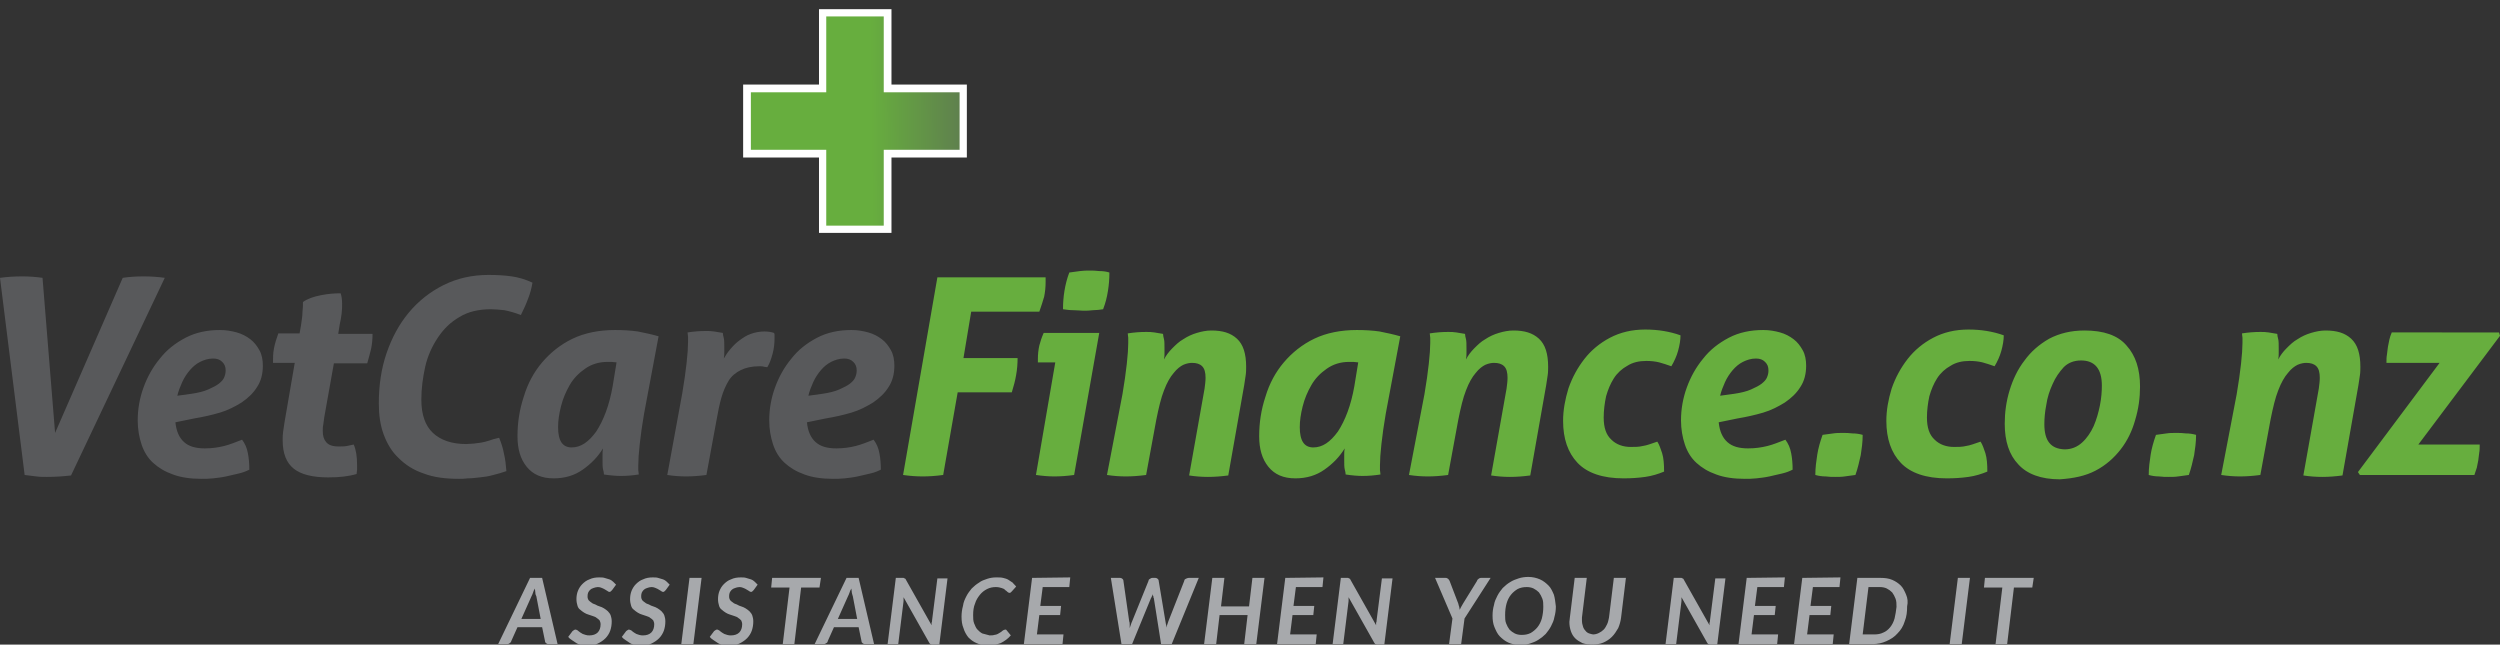 <?xml version="1.0" encoding="UTF-8"?> <svg xmlns="http://www.w3.org/2000/svg" xmlns:xlink="http://www.w3.org/1999/xlink" version="1.1" id="Layer_1" x="0px" y="0px" viewBox="0 0 517.4 133.4" style="enable-background:new 0 0 517.4 133.4;" xml:space="preserve"><rect x="0" y="0" width="517.4" height="133.4" fill="#333333" stroke="none"/> <style type="text/css"> .st0{fill:url(#SVGID_1_);} .st1{fill:#A7A9AC;} .st2{fill:#67AE3E;} .st3{fill:#58595B;} .st4{fill:none;} .st5{fill:#FFFFFF;} </style> <linearGradient id="SVGID_1_" gradientUnits="userSpaceOnUse" x1="150.187" y1="25.513" x2="214.589" y2="24.848"> <stop offset="0.467" style="stop-color:#67AE3E"></stop> <stop offset="1" style="stop-color:#58595B"></stop> </linearGradient> <polygon class="st0" points="199.6,18.3 183.9,18.3 183.9,2.7 170.3,2.7 170.3,18.3 154.3,18.3 154.3,31.7 170.3,31.7 170.3,47.8 183.9,47.8 183.9,31.7 199.6,31.7 "></polygon> <path class="st1" d="M112.2,119.6h-2.5l-6.6,13.7h1.9c0.2,0,0.4-0.1,0.5-0.2s0.3-0.2,0.3-0.4l1.3-2.9h5.1l0.6,2.9 c0,0.2,0.1,0.3,0.2,0.4c0.1,0.1,0.3,0.2,0.5,0.2h1.9L112.2,119.6L112.2,119.6z M110,123.4c0.1-0.2,0.2-0.4,0.3-0.7 c0.1-0.3,0.2-0.6,0.4-0.9c0,0.3,0.1,0.6,0.1,0.9s0.1,0.5,0.2,0.7l0.9,4.7h-4L110,123.4L110,123.4z M127.5,121 c-0.2-0.2-0.4-0.4-0.6-0.6s-0.5-0.4-0.8-0.5s-0.6-0.2-1-0.3c-0.3-0.1-0.7-0.1-1.1-0.1c-0.7,0-1.4,0.1-2,0.4c-0.6,0.2-1.1,0.6-1.5,1 s-0.7,0.9-0.9,1.4c-0.2,0.5-0.3,1.1-0.3,1.7c0,0.5,0.1,1,0.2,1.3c0.1,0.4,0.3,0.7,0.6,0.9c0.2,0.2,0.5,0.4,0.8,0.6s0.6,0.3,0.9,0.4 s0.6,0.2,0.9,0.3c0.3,0.1,0.6,0.2,0.8,0.4c0.2,0.1,0.4,0.3,0.6,0.5c0.1,0.2,0.2,0.5,0.2,0.8c0,0.7-0.2,1.3-0.6,1.7s-1,0.6-1.7,0.6 c-0.3,0-0.5,0-0.8-0.1c-0.2-0.1-0.4-0.1-0.6-0.2c-0.2-0.1-0.3-0.2-0.5-0.3c-0.1-0.1-0.3-0.2-0.4-0.3s-0.2-0.2-0.3-0.2 c-0.1-0.1-0.2-0.1-0.3-0.1c-0.1,0-0.2,0-0.3,0.1c-0.1,0.1-0.2,0.1-0.3,0.2l-0.9,1.2c0.2,0.3,0.5,0.5,0.8,0.7s0.6,0.4,0.9,0.6 c0.3,0.2,0.7,0.3,1.1,0.4c0.4,0.1,0.8,0.1,1.2,0.1c0.8,0,1.5-0.1,2.1-0.4c0.6-0.3,1.1-0.6,1.6-1.1c0.4-0.4,0.8-1,1-1.6 s0.3-1.2,0.3-1.9c0-0.5-0.1-0.9-0.2-1.2c-0.1-0.3-0.3-0.6-0.6-0.9c-0.2-0.2-0.5-0.4-0.8-0.6s-0.6-0.3-0.9-0.4s-0.6-0.2-0.9-0.4 c-0.3-0.1-0.6-0.2-0.8-0.4c-0.2-0.1-0.4-0.3-0.6-0.5c-0.1-0.2-0.2-0.4-0.2-0.7c0-0.3,0-0.5,0.1-0.8c0.1-0.2,0.2-0.4,0.4-0.6 c0.2-0.2,0.4-0.3,0.7-0.4c0.3-0.1,0.6-0.2,0.9-0.2c0.4,0,0.7,0.1,0.9,0.2c0.2,0.1,0.5,0.2,0.6,0.3c0.2,0.1,0.3,0.2,0.5,0.3 c0.1,0.1,0.3,0.2,0.4,0.2s0.2,0,0.3-0.1c0.1-0.1,0.2-0.2,0.3-0.3L127.5,121L127.5,121z M138.6,121c-0.2-0.2-0.4-0.4-0.6-0.6 c-0.2-0.2-0.5-0.4-0.8-0.5s-0.6-0.2-1-0.3c-0.3-0.1-0.7-0.1-1.1-0.1c-0.7,0-1.4,0.1-2,0.4c-0.6,0.2-1.1,0.6-1.5,1s-0.7,0.9-0.9,1.4 s-0.3,1.1-0.3,1.7c0,0.5,0.1,1,0.2,1.3c0.1,0.4,0.3,0.7,0.6,0.9c0.2,0.2,0.5,0.4,0.8,0.6s0.6,0.3,0.9,0.4c0.3,0.1,0.6,0.2,0.9,0.3 c0.3,0.1,0.6,0.2,0.8,0.4c0.2,0.1,0.4,0.3,0.6,0.5c0.1,0.2,0.2,0.5,0.2,0.8c0,0.7-0.2,1.3-0.6,1.7c-0.4,0.4-1,0.6-1.7,0.6 c-0.3,0-0.5,0-0.8-0.1c-0.2-0.1-0.4-0.1-0.6-0.2c-0.2-0.1-0.3-0.2-0.5-0.3c-0.1-0.1-0.3-0.2-0.4-0.3c-0.1-0.1-0.2-0.2-0.3-0.2 s-0.2-0.1-0.3-0.1s-0.2,0-0.3,0.1s-0.2,0.1-0.3,0.2l-0.9,1.2c0.2,0.3,0.5,0.5,0.8,0.7s0.6,0.4,0.9,0.6c0.3,0.2,0.7,0.3,1.1,0.4 c0.4,0.1,0.8,0.1,1.2,0.1c0.8,0,1.5-0.1,2.1-0.4c0.6-0.3,1.1-0.6,1.6-1.1c0.4-0.4,0.8-1,1-1.6s0.3-1.2,0.3-1.9 c0-0.5-0.1-0.9-0.2-1.2c-0.1-0.3-0.3-0.6-0.6-0.9c-0.2-0.2-0.5-0.4-0.8-0.6s-0.6-0.3-0.9-0.4c-0.3-0.1-0.6-0.2-0.9-0.4 c-0.3-0.1-0.6-0.2-0.8-0.4c-0.2-0.1-0.4-0.3-0.6-0.5c-0.1-0.2-0.2-0.4-0.2-0.7c0-0.3,0-0.5,0.1-0.8c0.1-0.2,0.2-0.4,0.4-0.6 s0.4-0.3,0.7-0.4s0.6-0.2,0.9-0.2c0.4,0,0.7,0.1,0.9,0.2s0.5,0.2,0.6,0.3c0.2,0.1,0.3,0.2,0.5,0.3c0.1,0.1,0.3,0.2,0.4,0.2 c0.1,0,0.2,0,0.3-0.1s0.2-0.2,0.3-0.3L138.6,121L138.6,121z M145.2,119.6h-2.5l-1.7,13.7h2.5L145.2,119.6L145.2,119.6z M156.8,121 c-0.2-0.2-0.4-0.4-0.6-0.6c-0.2-0.2-0.5-0.4-0.8-0.5s-0.6-0.2-1-0.3c-0.3-0.1-0.7-0.1-1.1-0.1c-0.7,0-1.4,0.1-2,0.4 c-0.6,0.2-1.1,0.6-1.5,1s-0.7,0.9-0.9,1.4s-0.3,1.1-0.3,1.7c0,0.5,0.1,1,0.2,1.3c0.1,0.4,0.3,0.7,0.6,0.9c0.2,0.2,0.5,0.4,0.8,0.6 s0.6,0.3,0.9,0.4c0.3,0.1,0.6,0.2,0.9,0.3c0.3,0.1,0.6,0.2,0.8,0.4c0.2,0.1,0.4,0.3,0.6,0.5c0.1,0.2,0.2,0.5,0.2,0.8 c0,0.7-0.2,1.3-0.6,1.7c-0.4,0.4-1,0.6-1.7,0.6c-0.3,0-0.5,0-0.8-0.1c-0.2-0.1-0.4-0.1-0.6-0.2c-0.2-0.1-0.3-0.2-0.5-0.3 c-0.1-0.1-0.3-0.2-0.4-0.3c-0.1-0.1-0.2-0.2-0.3-0.2c-0.1-0.1-0.2-0.1-0.3-0.1s-0.2,0-0.3,0.1s-0.2,0.1-0.3,0.2l-0.9,1.2 c0.2,0.3,0.5,0.5,0.8,0.7s0.6,0.4,0.9,0.6c0.3,0.2,0.7,0.3,1.1,0.4c0.4,0.1,0.8,0.1,1.2,0.1c0.8,0,1.5-0.1,2.1-0.4 c0.6-0.3,1.1-0.6,1.6-1.1c0.4-0.4,0.8-1,1-1.6s0.3-1.2,0.3-1.9c0-0.5-0.1-0.9-0.2-1.2c-0.1-0.3-0.3-0.6-0.6-0.9 c-0.2-0.2-0.5-0.4-0.8-0.6s-0.6-0.3-0.9-0.4c-0.3-0.1-0.6-0.2-0.9-0.4c-0.3-0.1-0.6-0.2-0.8-0.4c-0.2-0.1-0.4-0.3-0.6-0.5 c-0.1-0.2-0.2-0.4-0.2-0.7c0-0.3,0-0.5,0.1-0.8c0.1-0.2,0.2-0.4,0.4-0.6s0.4-0.3,0.7-0.4s0.6-0.2,0.9-0.2c0.4,0,0.7,0.1,0.9,0.2 s0.5,0.2,0.6,0.3c0.2,0.1,0.3,0.2,0.5,0.3c0.1,0.1,0.3,0.2,0.4,0.2c0.1,0,0.2,0,0.3-0.1s0.2-0.2,0.3-0.3L156.8,121L156.8,121z M159.8,119.6l-0.2,2h3.8l-1.4,11.7h2.4l1.4-11.7h3.8l0.3-2L159.8,119.6L159.8,119.6z M177.7,119.6h-2.5l-6.6,13.7h1.9 c0.2,0,0.4-0.1,0.5-0.2c0.2-0.1,0.3-0.2,0.3-0.4l1.3-2.9h5.1l0.6,2.9c0,0.2,0.1,0.3,0.2,0.4c0.1,0.1,0.3,0.2,0.5,0.2h1.9 L177.7,119.6L177.7,119.6z M175.5,123.4c0.1-0.2,0.2-0.4,0.3-0.7c0.1-0.3,0.2-0.6,0.4-0.9c0,0.3,0.1,0.6,0.1,0.9 c0.1,0.3,0.1,0.5,0.2,0.7l0.9,4.7h-4L175.5,123.4L175.5,123.4z M186.7,119.6h-1.3l-1.7,13.7h2.2l1.1-8.9c0-0.1,0-0.3,0-0.4 s0-0.3,0-0.4l5.3,9.4c0.1,0.2,0.2,0.3,0.3,0.3c0.1,0.1,0.3,0.1,0.5,0.1h1.3l1.7-13.7H194l-1.1,8.7c0,0.2,0,0.3-0.1,0.5 c0,0.2,0,0.4,0,0.5l-5.3-9.4l-0.1-0.2l-0.2-0.1l-0.2-0.1C186.9,119.6,186.9,119.6,186.7,119.6L186.7,119.6z M203.3,131.1 c-0.4-0.2-0.7-0.5-1-0.8s-0.5-0.8-0.7-1.3s-0.2-1.1-0.2-1.7c0-0.9,0.1-1.7,0.4-2.4c0.2-0.7,0.6-1.3,1-1.8s0.9-0.9,1.5-1.2 c0.6-0.3,1.2-0.4,1.8-0.4c0.5,0,0.9,0.1,1.2,0.2s0.6,0.2,0.7,0.4c0.2,0.1,0.4,0.3,0.5,0.4s0.3,0.2,0.4,0.2c0.1,0,0.2,0,0.3-0.1 l0.2-0.2l0.9-1c-0.2-0.3-0.5-0.5-0.7-0.8c-0.3-0.2-0.6-0.4-0.9-0.6c-0.3-0.2-0.7-0.3-1.1-0.4c-0.4-0.1-0.9-0.1-1.4-0.1 c-0.7,0-1.3,0.1-1.9,0.3c-0.6,0.2-1.2,0.4-1.7,0.8c-0.5,0.3-1,0.7-1.5,1.2c-0.4,0.5-0.8,1-1.1,1.6s-0.6,1.2-0.7,2 c-0.2,0.7-0.3,1.5-0.3,2.2c0,0.9,0.1,1.7,0.4,2.4c0.2,0.7,0.6,1.4,1,1.9c0.5,0.5,1,0.9,1.7,1.2s1.4,0.5,2.2,0.5c1,0,2-0.2,2.8-0.5 c0.8-0.4,1.5-0.9,2.1-1.6l-0.9-1.1l-0.1-0.1H208l-0.3,0.1c-0.1,0.1-0.2,0.1-0.3,0.2c-0.1,0.1-0.2,0.2-0.4,0.3s-0.3,0.2-0.5,0.3 s-0.5,0.2-0.7,0.2c-0.3,0.1-0.6,0.1-1,0.1C204.1,131.3,203.7,131.2,203.3,131.1L203.3,131.1z M213.6,119.6l-1.7,13.7h8l0.2-2h-5.5 l0.5-4h4.3l0.2-1.9h-4.3l0.5-3.9h5.5l0.2-2L213.6,119.6L213.6,119.6z M232.1,133.3h2.2l3.9-9.5c0.1-0.1,0.1-0.2,0.2-0.4 c0.1-0.1,0.1-0.3,0.2-0.4c0,0.2,0,0.3,0.1,0.4c0,0.1,0,0.3,0.1,0.4l1.5,9.5h2.2l5.6-13.7H246c-0.2,0-0.4,0.1-0.6,0.2 c-0.2,0.1-0.3,0.2-0.3,0.4l-3.3,8.4c-0.1,0.2-0.1,0.4-0.2,0.6c-0.1,0.2-0.1,0.5-0.2,0.7c0-0.2,0-0.5-0.1-0.7c0-0.2-0.1-0.4-0.1-0.6 l-1.4-8.4c0-0.2-0.1-0.3-0.2-0.4c-0.1-0.1-0.3-0.2-0.5-0.2h-0.6c-0.2,0-0.4,0.1-0.5,0.2c-0.2,0.1-0.3,0.2-0.3,0.4l-3.4,8.4 c-0.2,0.4-0.3,0.9-0.5,1.4c0-0.3,0-0.5,0-0.7s0-0.5-0.1-0.7l-1.2-8.4c0-0.2-0.1-0.3-0.2-0.4c-0.1-0.1-0.3-0.2-0.5-0.2h-1.9 L232.1,133.3L232.1,133.3z M261.7,119.6h-2.5l-0.7,5.9h-5.8l0.7-5.9h-2.5l-1.7,13.7h2.5l0.7-6h5.8l-0.7,6h2.5L261.7,119.6 L261.7,119.6z M266,119.6l-1.7,13.7h8l0.2-2H267l0.5-4h4.3l0.2-1.9h-4.3l0.5-3.9h5.5l0.2-2L266,119.6L266,119.6z M278.8,119.6h-1.3 l-1.7,13.7h2.2l1.1-8.9c0-0.1,0-0.3,0-0.4s0-0.3,0-0.4l5.3,9.4c0.1,0.2,0.2,0.3,0.3,0.3c0.1,0.1,0.3,0.1,0.5,0.1h1.3l1.7-13.7H286 l-1.1,8.7c0,0.2,0,0.3-0.1,0.5c0,0.2,0,0.4,0,0.5l-5.3-9.4l-0.1-0.2l-0.2-0.1l-0.2-0.1C279,119.6,278.9,119.6,278.8,119.6 L278.8,119.6z M308.5,119.6h-2c-0.2,0-0.4,0.1-0.5,0.2s-0.3,0.2-0.3,0.4l-2.9,4.7c-0.1,0.2-0.3,0.5-0.4,0.7s-0.2,0.4-0.3,0.6 c0-0.2-0.1-0.4-0.1-0.6c-0.1-0.2-0.1-0.4-0.2-0.7l-1.8-4.7c-0.1-0.2-0.2-0.3-0.3-0.4c-0.1-0.1-0.3-0.2-0.5-0.2H297l3.6,8.4l-0.7,5.3 h2.5l0.7-5.3L308.5,119.6L308.5,119.6z M321.6,123.1c-0.3-0.7-0.6-1.4-1.1-1.9s-1.1-1-1.8-1.3c-0.7-0.3-1.5-0.5-2.4-0.5 c-0.7,0-1.4,0.1-2,0.3c-0.6,0.2-1.2,0.4-1.8,0.8c-0.5,0.3-1,0.7-1.5,1.2c-0.4,0.5-0.8,1-1.1,1.6c-0.3,0.6-0.6,1.2-0.7,1.9 c-0.2,0.7-0.3,1.4-0.3,2.2c0,0.9,0.1,1.7,0.4,2.4s0.6,1.4,1.1,1.9s1.1,1,1.8,1.3c0.7,0.3,1.5,0.5,2.4,0.5c0.7,0,1.4-0.1,2-0.3 s1.2-0.4,1.8-0.8c0.5-0.3,1-0.7,1.5-1.2c0.4-0.5,0.8-1,1.1-1.6c0.3-0.6,0.6-1.2,0.7-1.9c0.2-0.7,0.3-1.4,0.3-2.2 C321.9,124.6,321.8,123.8,321.6,123.1L321.6,123.1z M319.1,128c-0.2,0.7-0.5,1.3-0.9,1.8s-0.9,0.9-1.4,1.2c-0.6,0.3-1.2,0.4-1.9,0.4 c-0.5,0-1-0.1-1.4-0.3s-0.8-0.5-1.1-0.8c-0.3-0.4-0.5-0.8-0.7-1.3s-0.2-1.1-0.2-1.7c0-0.9,0.1-1.7,0.3-2.4c0.2-0.7,0.5-1.3,0.9-1.8 s0.9-0.9,1.4-1.2c0.6-0.3,1.2-0.4,1.9-0.4c0.5,0,1,0.1,1.4,0.3c0.4,0.2,0.8,0.5,1.1,0.8c0.3,0.4,0.5,0.8,0.7,1.3s0.2,1.1,0.2,1.7 C319.4,126.4,319.3,127.2,319.1,128L319.1,128z M328.9,131.1c-0.3-0.1-0.6-0.3-0.8-0.6c-0.2-0.2-0.4-0.5-0.5-0.9 c-0.1-0.3-0.2-0.7-0.2-1.2c0-0.1,0-0.2,0-0.3c0-0.1,0-0.2,0-0.3l1-8.2h-2.5l-1,8.2c0,0.3-0.1,0.6-0.1,0.9c0,0.7,0.1,1.3,0.3,1.9 c0.2,0.6,0.5,1.1,0.9,1.5s0.9,0.7,1.5,1c0.6,0.2,1.2,0.3,2,0.3s1.6-0.1,2.3-0.4c0.7-0.3,1.3-0.7,1.8-1.2s0.9-1.1,1.3-1.8 c0.3-0.7,0.5-1.4,0.6-2.2l1-8.2H334l-1,8.2c-0.1,0.5-0.2,1-0.4,1.4c-0.2,0.4-0.4,0.8-0.7,1.1c-0.3,0.3-0.6,0.5-1,0.7 s-0.8,0.3-1.2,0.3C329.6,131.3,329.2,131.2,328.9,131.1L328.9,131.1z M347.7,119.6h-1.3l-1.7,13.7h2.2l1.1-8.9c0-0.1,0-0.3,0-0.4 s0-0.3,0-0.4l5.3,9.4c0.1,0.2,0.2,0.3,0.3,0.3c0.1,0.1,0.3,0.1,0.5,0.1h1.3l1.7-13.7H355l-1.1,8.7c0,0.2,0,0.3-0.1,0.5 c0,0.2,0,0.4,0,0.5l-5.3-9.4l-0.1-0.2l-0.2-0.1l-0.2-0.1C347.9,119.6,347.8,119.6,347.7,119.6L347.7,119.6z M361.5,119.6l-1.7,13.7 h8l0.2-2h-5.5l0.5-4h4.3l0.2-1.9h-4.3l0.5-3.9h5.5l0.2-2L361.5,119.6L361.5,119.6z M373,119.6l-1.7,13.7h8l0.2-2H374l0.5-4h4.3 l0.2-1.9h-4.3l0.5-3.9h5.5l0.2-2L373,119.6L373,119.6z M394.5,123.1c-0.3-0.7-0.6-1.4-1.1-1.9s-1.1-0.9-1.8-1.2 c-0.7-0.3-1.5-0.4-2.4-0.4h-4.8l-1.7,13.7h4.8c1.1,0,2-0.2,2.9-0.6c0.9-0.4,1.7-0.9,2.3-1.6c0.7-0.7,1.2-1.5,1.5-2.5 c0.4-1,0.5-2,0.5-3.1C394.9,124.6,394.8,123.8,394.5,123.1L394.5,123.1z M392.1,128c-0.2,0.7-0.5,1.3-0.9,1.8s-0.9,0.9-1.4,1.1 c-0.6,0.3-1.2,0.4-1.9,0.4h-2.4l1.2-9.8h2.4c0.5,0,1,0.1,1.4,0.3c0.4,0.2,0.8,0.5,1.1,0.8c0.3,0.4,0.5,0.8,0.7,1.3s0.2,1.1,0.2,1.7 C392.4,126.4,392.3,127.2,392.1,128L392.1,128z M407.7,119.6h-2.5l-1.7,13.7h2.5L407.7,119.6L407.7,119.6z M410.8,119.6l-0.2,2h3.8 l-1.4,11.7h2.4l1.4-11.7h3.8l0.3-2L410.8,119.6L410.8,119.6z"></path> <path class="st2" d="M186.9,98.3c1.4,0.2,2.7,0.3,4.1,0.3c1.3,0,2.7-0.1,4.2-0.3l3-17.1h11.2c0.4-1.3,0.7-2.4,0.9-3.6 c0.2-1.1,0.3-2.3,0.3-3.5h-11.2l1.6-9.6h14.1c0.4-1.1,0.7-2.1,1-3.1c0.2-1,0.3-2,0.3-3c0-0.2,0-0.3,0-0.5s0-0.3,0-0.5H194 L186.9,98.3L186.9,98.3z M214.4,98.3c1.4,0.2,2.6,0.3,3.8,0.3c1.3,0,2.7-0.1,4.1-0.3l5.2-29.4H216c-0.4,0.9-0.7,1.8-0.9,2.6 c-0.2,0.9-0.3,1.8-0.3,2.8c0,0.2,0,0.3,0,0.4s0,0.2,0,0.3h3.6L214.4,98.3L214.4,98.3z M222.2,64.2c0.8,0,1.4,0.1,2,0.1s1.3,0,2-0.1 c0.7,0,1.5-0.1,2.1-0.2c0.5-1.3,0.8-2.5,1-3.8c0.2-1.2,0.3-2.5,0.3-3.8c-0.6-0.2-1.3-0.3-2.1-0.3c-0.7-0.1-1.4-0.1-2-0.1 s-1.3,0-2,0.1c-0.8,0.1-1.5,0.2-2.2,0.3c-0.5,1.3-0.8,2.6-1,3.8S220,62.7,220,64C220.7,64.1,221.4,64.2,222.2,64.2L222.2,64.2z M229.1,98.3c1.3,0.2,2.6,0.3,3.9,0.3c1.3,0,2.7-0.1,4.2-0.3l2.1-11.4c0.5-2.5,1-4.6,1.6-6.1c0.6-1.6,1.3-2.8,2-3.6 c0.7-0.9,1.4-1.4,2-1.7c0.7-0.3,1.3-0.4,1.8-0.4c0.9,0,1.6,0.2,2.1,0.7s0.7,1.3,0.7,2.4c0,0.7-0.1,1.4-0.2,2.2l-3.2,18 c1.3,0.2,2.6,0.3,3.9,0.3c1.3,0,2.7-0.1,4.2-0.3l3.3-18.7c0.1-0.7,0.2-1.4,0.3-2c0.1-0.6,0.1-1.3,0.1-1.8c0-2.7-0.6-4.6-1.9-5.8 c-1.3-1.2-3-1.7-5.3-1.7c-1,0-2,0.2-3,0.5s-1.9,0.7-2.8,1.3c-0.9,0.5-1.6,1.2-2.3,1.9c-0.7,0.7-1.3,1.5-1.7,2.3 c0.1-0.5,0.1-0.9,0.1-1.3c0-0.3,0-0.7,0-1c0-0.8,0-1.5-0.1-1.9s-0.2-0.8-0.2-1.1c-0.6-0.1-1.3-0.2-1.8-0.3c-0.6-0.1-1.1-0.1-1.7-0.1 c-1.3,0-2.5,0.1-3.8,0.3c0,0.3,0.1,0.7,0.1,0.9c0,0.3,0,0.6,0,1.1c0,1-0.1,2.5-0.3,4.3s-0.5,4-0.9,6.3L229.1,98.3L229.1,98.3z M280.3,79.9c-0.7,4-1.9,7.1-3.4,9.4c-1.6,2.2-3.2,3.3-5.1,3.3s-2.8-1.4-2.8-4.2c0-1.3,0.2-2.7,0.6-4.3c0.4-1.6,1-3,1.8-4.4 s1.9-2.5,3.2-3.4c1.3-0.9,2.8-1.4,4.6-1.4c0.3,0,0.6,0,0.9,0s0.7,0.1,1,0.1L280.3,79.9L280.3,79.9z M289.8,69.6 c-1.4-0.4-2.8-0.7-4.3-1c-1.4-0.2-3-0.3-4.7-0.3c-3.3,0-6.3,0.6-8.8,1.8c-2.5,1.2-4.6,2.9-6.3,4.9c-1.7,2-3,4.4-3.8,7.1 c-0.9,2.7-1.3,5.4-1.3,8.2c0,2.6,0.6,4.7,1.9,6.3c1.3,1.6,3.1,2.4,5.6,2.4c2.3,0,4.3-0.6,6-1.8c1.7-1.2,3.1-2.6,4.2-4.4 c-0.1,0.5-0.1,0.9-0.1,1.3s0,0.7,0,1.1c0,0.8,0,1.5,0.1,1.9s0.2,0.8,0.2,1.1c1.3,0.2,2.5,0.3,3.5,0.3c1.2,0,2.4-0.1,3.7-0.3 c0-0.3-0.1-0.7-0.1-0.9c0-0.3,0-0.6,0-1.1c0-1,0.1-2.5,0.3-4.3c0.2-1.8,0.5-4,0.9-6.3L289.8,69.6L289.8,69.6z M291.6,98.3 c1.3,0.2,2.6,0.3,3.9,0.3s2.7-0.1,4.2-0.3l2.1-11.4c0.5-2.5,1-4.6,1.6-6.1c0.6-1.6,1.3-2.8,2-3.6c0.7-0.9,1.4-1.4,2-1.7 c0.7-0.3,1.3-0.4,1.8-0.4c0.9,0,1.6,0.2,2.1,0.7s0.7,1.3,0.7,2.4c0,0.7-0.1,1.4-0.2,2.2l-3.2,18c1.3,0.2,2.6,0.3,3.9,0.3 s2.7-0.1,4.2-0.3l3.3-18.7c0.1-0.7,0.2-1.4,0.3-2c0.1-0.6,0.1-1.3,0.1-1.8c0-2.7-0.6-4.6-1.9-5.8c-1.3-1.2-3-1.7-5.3-1.7 c-1,0-2,0.2-3,0.5s-1.9,0.7-2.8,1.3c-0.9,0.5-1.6,1.2-2.3,1.9c-0.7,0.7-1.3,1.5-1.7,2.3c0.1-0.5,0.1-0.9,0.1-1.3c0-0.3,0-0.7,0-1 c0-0.8,0-1.5-0.1-1.9s-0.2-0.8-0.2-1.1c-0.6-0.1-1.3-0.2-1.8-0.3c-0.6-0.1-1.1-0.1-1.7-0.1c-1.3,0-2.5,0.1-3.8,0.3 c0,0.3,0.1,0.7,0.1,0.9c0,0.3,0,0.6,0,1.1c0,1-0.1,2.5-0.3,4.3c-0.2,1.8-0.5,4-0.9,6.3L291.6,98.3L291.6,98.3z M340,92.3 c-0.8,0.2-1.6,0.2-2.5,0.2c-1.6,0-3-0.5-4-1.5c-1.1-1-1.6-2.5-1.6-4.6c0-1.5,0.2-3,0.5-4.4c0.4-1.4,0.9-2.6,1.6-3.7s1.7-2,2.8-2.6 c1.1-0.7,2.4-1,3.9-1c1,0,1.9,0.1,2.7,0.3c0.8,0.2,1.6,0.5,2.5,0.8c0.6-1,1.1-2.1,1.4-3.2s0.5-2.2,0.5-3.2c-1.1-0.4-2.3-0.7-3.5-0.9 c-1.2-0.2-2.5-0.3-3.8-0.3c-2.8,0-5.2,0.6-7.3,1.7c-2.1,1.1-3.9,2.6-5.3,4.4s-2.5,3.8-3.3,6.1c-0.7,2.3-1.1,4.5-1.1,6.7 c0,3.7,1,6.6,3,8.7s5.2,3.2,9.5,3.2c1.6,0,3.1-0.1,4.5-0.3c1.4-0.2,2.7-0.6,3.9-1.1c0-1.6-0.1-2.8-0.4-3.8c-0.3-0.9-0.6-1.8-1-2.4 C341.8,91.8,340.8,92.2,340,92.3L340,92.3z M359.6,86.6c1.8-0.3,3.6-0.7,5.3-1.2c1.7-0.5,3.2-1.3,4.5-2.1c1.3-0.9,2.4-1.9,3.2-3.2 c0.8-1.2,1.2-2.7,1.2-4.4c0-1.2-0.2-2.3-0.7-3.2c-0.5-0.9-1.1-1.7-1.9-2.3c-0.8-0.6-1.7-1.1-2.8-1.4c-1.1-0.3-2.2-0.5-3.5-0.5 c-2.6,0-5,0.5-7.1,1.6s-3.9,2.5-5.3,4.3c-1.5,1.8-2.6,3.8-3.4,6s-1.2,4.5-1.2,6.8c0,1.8,0.3,3.5,0.8,5s1.3,2.8,2.4,3.8 s2.4,1.8,4.1,2.4c1.6,0.6,3.6,0.9,5.9,0.9c0.7,0,1.5,0,2.4-0.1s1.8-0.2,2.7-0.4c0.9-0.2,1.8-0.4,2.6-0.6c0.9-0.2,1.6-0.5,2.2-0.8 c0-1.2-0.1-2.4-0.3-3.4c-0.2-1.1-0.6-2-1.2-2.8c-1.3,0.5-2.5,1-3.7,1.3s-2.5,0.5-4,0.5c-1.9,0-3.3-0.4-4.3-1.3s-1.6-2.2-1.8-4.1 L359.6,86.6L359.6,86.6z M356,81.9c0.2-0.9,0.6-1.9,1-2.8s1-1.8,1.6-2.5s1.3-1.3,2.1-1.7c0.8-0.4,1.7-0.7,2.7-0.7 c0.8,0,1.4,0.2,1.9,0.7s0.7,1,0.7,1.8c0,0.5-0.1,0.9-0.3,1.4c-0.2,0.5-0.6,0.9-1.1,1.3s-1.3,0.8-2.2,1.2c-0.9,0.4-2.1,0.7-3.5,0.9 L356,81.9L356,81.9z M376.1,94.1c-0.2,1.3-0.4,2.7-0.4,4.2c0.7,0.2,1.4,0.3,2.1,0.3c0.7,0.1,1.4,0.1,2,0.1c0.7,0,1.4,0,2-0.1 c0.7-0.1,1.4-0.2,2.2-0.3c0.5-1.4,0.8-2.8,1.1-4.1c0.2-1.3,0.4-2.7,0.4-4.2c-0.7-0.2-1.4-0.3-2.1-0.3c-0.7-0.1-1.4-0.1-2-0.1 c-0.7,0-1.4,0-2,0.1c-0.7,0.1-1.4,0.2-2.2,0.3C376.7,91.4,376.3,92.8,376.1,94.1L376.1,94.1z M406.9,92.3c-0.8,0.2-1.6,0.2-2.5,0.2 c-1.6,0-3-0.5-4-1.5c-1.1-1-1.6-2.5-1.6-4.6c0-1.5,0.2-3,0.5-4.4c0.4-1.4,0.9-2.6,1.6-3.7s1.7-2,2.8-2.6c1.1-0.7,2.4-1,3.9-1 c1,0,1.9,0.1,2.7,0.3c0.8,0.2,1.6,0.5,2.5,0.8c0.6-1,1.1-2.1,1.4-3.2s0.5-2.2,0.5-3.2c-1.1-0.4-2.3-0.7-3.5-0.9 c-1.2-0.2-2.5-0.3-3.8-0.3c-2.8,0-5.2,0.6-7.3,1.7c-2.1,1.1-3.9,2.6-5.3,4.4s-2.5,3.8-3.3,6.1c-0.7,2.3-1.1,4.5-1.1,6.7 c0,3.7,1,6.6,3,8.7s5.2,3.2,9.5,3.2c1.6,0,3.1-0.1,4.5-0.3c1.4-0.2,2.7-0.6,3.9-1.1c0-1.6-0.1-2.8-0.4-3.8c-0.3-0.9-0.6-1.8-1-2.4 C408.7,91.8,407.7,92.2,406.9,92.3L406.9,92.3z M433.7,97.4c2.1-1.1,3.8-2.6,5.2-4.4c1.4-1.8,2.4-3.9,3-6.1c0.7-2.3,1-4.6,1-6.9 c0-3.6-0.9-6.4-2.8-8.5c-1.8-2.1-4.7-3.1-8.7-3.1c-2.8,0-5.2,0.6-7.3,1.7c-2.1,1.2-3.8,2.7-5.1,4.5c-1.4,1.8-2.4,3.9-3.1,6.2 c-0.7,2.3-1,4.6-1,6.9c0,3.6,0.9,6.4,2.8,8.4c1.8,2,4.7,3.1,8.6,3.1C429.2,99,431.6,98.5,433.7,97.4L433.7,97.4z M423.1,87.8 c0-1.2,0.1-2.5,0.4-4c0.2-1.5,0.7-3,1.3-4.3c0.6-1.4,1.4-2.5,2.3-3.5c0.9-0.9,2.1-1.4,3.6-1.4c2.8,0,4.3,1.7,4.3,5.2 c0,1.2-0.1,2.6-0.4,4.1s-0.7,2.9-1.3,4.3c-0.6,1.3-1.4,2.5-2.4,3.4s-2.2,1.4-3.6,1.4C424.4,92.9,423.1,91.2,423.1,87.8L423.1,87.8z M445.1,94.1c-0.2,1.3-0.4,2.7-0.4,4.2c0.7,0.2,1.4,0.3,2.1,0.3c0.7,0.1,1.4,0.1,2,0.1c0.7,0,1.4,0,2-0.1c0.7-0.1,1.4-0.2,2.2-0.3 c0.5-1.4,0.8-2.8,1.1-4.1c0.2-1.3,0.4-2.7,0.4-4.2c-0.7-0.2-1.4-0.3-2.1-0.3c-0.7-0.1-1.4-0.1-2-0.1c-0.7,0-1.4,0-2,0.1 c-0.7,0.1-1.4,0.2-2.2,0.3C445.7,91.4,445.3,92.8,445.1,94.1L445.1,94.1z M459.7,98.3c1.3,0.2,2.6,0.3,3.9,0.3s2.7-0.1,4.2-0.3 l2.1-11.4c0.5-2.5,1-4.6,1.6-6.1c0.6-1.6,1.3-2.8,2-3.6c0.7-0.9,1.4-1.4,2-1.7c0.7-0.3,1.3-0.4,1.8-0.4c0.9,0,1.6,0.2,2.1,0.7 s0.7,1.3,0.7,2.4c0,0.7-0.1,1.4-0.2,2.2l-3.2,18c1.3,0.2,2.6,0.3,3.9,0.3s2.7-0.1,4.2-0.3l3.3-18.7c0.1-0.7,0.2-1.4,0.3-2 c0.1-0.6,0.1-1.3,0.1-1.8c0-2.7-0.6-4.6-1.9-5.8c-1.3-1.2-3-1.7-5.3-1.7c-1,0-2,0.2-3,0.5s-1.9,0.7-2.8,1.3 c-0.9,0.5-1.6,1.2-2.3,1.9c-0.7,0.7-1.3,1.5-1.7,2.3c0.1-0.5,0.1-0.9,0.1-1.3c0-0.3,0-0.7,0-1c0-0.8,0-1.5-0.1-1.9s-0.2-0.8-0.2-1.1 c-0.6-0.1-1.3-0.2-1.8-0.3c-0.6-0.1-1.1-0.1-1.7-0.1c-1.3,0-2.5,0.1-3.8,0.3c0,0.3,0.1,0.7,0.1,0.9c0,0.3,0,0.6,0,1.1 c0,1-0.1,2.5-0.3,4.3c-0.2,1.8-0.5,4-0.9,6.3L459.7,98.3L459.7,98.3z M488.4,98.3h23.7c0.2-0.5,0.3-1,0.5-1.5c0.1-0.5,0.2-1,0.3-1.5 s0.1-1.1,0.2-1.6c0.1-0.5,0.1-1.1,0.1-1.7h-12.7l16.9-22.5l-0.2-0.7H495c-0.2,0.5-0.4,1-0.5,1.5s-0.2,1-0.3,1.5 c-0.1,0.5-0.1,1.1-0.2,1.6s-0.1,1.1-0.1,1.7h11L488,97.7L488.4,98.3L488.4,98.3z"></path> <path class="st3" d="M5.1,98.3c0.9,0.1,1.7,0.2,2.4,0.3c0.7,0.1,1.5,0.1,2.2,0.1c1.6,0,3.3-0.1,5-0.3l19.4-40.9 c-1.4-0.2-2.9-0.3-4.4-0.3s-3,0.1-4.3,0.3l-14,32.1L8.8,57.5c-1.4-0.2-2.8-0.3-4.2-0.3c-1.6,0-3.1,0.1-4.6,0.3L5.1,98.3L5.1,98.3z M40.2,86.6c1.8-0.3,3.6-0.7,5.3-1.2s3.2-1.3,4.5-2.1c1.3-0.9,2.4-1.9,3.2-3.2c0.8-1.2,1.2-2.7,1.2-4.4c0-1.2-0.2-2.3-0.7-3.2 c-0.5-0.9-1.1-1.7-1.9-2.3c-0.8-0.6-1.7-1.1-2.8-1.4s-2.2-0.5-3.5-0.5c-2.6,0-5,0.5-7.1,1.6s-3.9,2.5-5.3,4.3 c-1.5,1.8-2.6,3.8-3.4,6s-1.2,4.5-1.2,6.8c0,1.8,0.3,3.5,0.8,5s1.3,2.8,2.4,3.8c1.1,1,2.4,1.8,4.1,2.4c1.6,0.6,3.6,0.9,5.9,0.9 c0.7,0,1.5,0,2.4-0.1s1.8-0.2,2.7-0.4c0.9-0.2,1.8-0.4,2.6-0.6c0.9-0.2,1.6-0.5,2.2-0.8c0-1.2-0.1-2.4-0.3-3.4 c-0.2-1.1-0.6-2-1.2-2.8c-1.3,0.5-2.5,1-3.7,1.3s-2.5,0.5-4,0.5c-1.9,0-3.3-0.4-4.3-1.3s-1.6-2.2-1.8-4.1L40.2,86.6L40.2,86.6z M36.7,81.9c0.2-0.9,0.6-1.9,1-2.8s1-1.8,1.6-2.5s1.3-1.3,2.1-1.7c0.8-0.4,1.7-0.7,2.7-0.7c0.8,0,1.4,0.2,1.9,0.7s0.7,1,0.7,1.8 c0,0.5-0.1,0.9-0.3,1.4s-0.6,0.9-1.1,1.3s-1.3,0.8-2.2,1.2c-0.9,0.4-2.1,0.7-3.5,0.9L36.7,81.9L36.7,81.9z M58.9,87.3 c-0.1,0.7-0.2,1.4-0.3,2s-0.1,1.2-0.1,1.8c0,2.8,0.8,4.7,2.3,5.9c1.5,1.2,3.9,1.8,7.1,1.8c2.3,0,4.2-0.2,5.9-0.7 c0-0.3,0.1-0.6,0.1-0.9s0-0.6,0-0.9c0-1.8-0.2-3.2-0.7-4.3c-0.4,0.1-0.9,0.2-1.4,0.3c-0.5,0.1-1.1,0.1-1.7,0.1 c-1.3,0-2.1-0.3-2.6-0.9s-0.7-1.3-0.7-2.3c0-0.4,0-0.9,0.1-1.3c0.1-0.5,0.1-0.9,0.2-1.5l2-11.2H76c0.3-1.1,0.6-2.1,0.8-3 c0.2-0.9,0.3-2,0.3-3.1H70l0.3-1.9c0.2-0.8,0.3-1.6,0.4-2.3c0.1-0.7,0.1-1.4,0.1-2c0-0.9-0.1-1.6-0.3-2.2c-1.3,0-2.6,0.1-4.1,0.4 c-1.5,0.3-2.7,0.7-3.7,1.4c0,0.6,0,1.3-0.1,2.1c0,0.9-0.2,1.8-0.3,2.7L62,69h-4.4c-0.4,1.1-0.7,2.1-0.9,3.1s-0.2,2-0.2,3H61 L58.9,87.3L58.9,87.3z M101.2,91.2c-0.6,0.2-1.1,0.3-1.6,0.4s-1,0.1-1.5,0.2c-0.5,0-1,0.1-1.6,0.1c-3,0-5.3-0.8-6.9-2.3 s-2.4-3.8-2.4-6.9c0-2.3,0.3-4.5,0.8-6.8c0.5-2.2,1.4-4.2,2.6-6s2.6-3.2,4.5-4.3c1.8-1.1,4-1.6,6.5-1.6c0.9,0,1.8,0.1,2.8,0.2 c1,0.2,2.1,0.5,3.4,1c0.6-1.2,1.1-2.3,1.5-3.4c0.4-1,0.7-2.1,0.9-3.3c-1.5-0.7-2.9-1.1-4.3-1.3s-3-0.3-4.8-0.3 c-3.4,0-6.5,0.7-9.3,2.1c-2.8,1.4-5.2,3.3-7.2,5.7c-2,2.4-3.5,5.2-4.6,8.4c-1.1,3.2-1.6,6.7-1.6,10.4c0,2.4,0.3,4.5,1,6.4 s1.7,3.6,3.1,4.9c1.4,1.4,3.1,2.5,5.2,3.2c2.1,0.8,4.5,1.1,7.3,1.1c0.5,0,1.1,0,1.8-0.1c0.8,0,1.6-0.1,2.5-0.2s1.8-0.2,2.8-0.5 c0.9-0.2,1.8-0.5,2.7-0.8c-0.1-1.2-0.2-2.4-0.5-3.6c-0.2-1.2-0.6-2.3-1-3.3C102.4,90.8,101.7,91,101.2,91.2L101.2,91.2z M126.8,79.9 c-0.7,4-1.9,7.1-3.4,9.4c-1.6,2.2-3.2,3.3-5.1,3.3s-2.8-1.4-2.8-4.2c0-1.3,0.2-2.7,0.6-4.3c0.4-1.6,1-3,1.8-4.4s1.9-2.5,3.2-3.4 c1.3-0.9,2.8-1.4,4.6-1.4c0.3,0,0.6,0,0.9,0s0.7,0.1,1,0.1L126.8,79.9L126.8,79.9z M136.3,69.6c-1.4-0.4-2.8-0.7-4.3-1 c-1.4-0.2-3-0.3-4.7-0.3c-3.3,0-6.3,0.6-8.8,1.8c-2.5,1.2-4.6,2.9-6.3,4.9c-1.7,2-3,4.4-3.8,7.1c-0.9,2.7-1.3,5.4-1.3,8.2 c0,2.6,0.6,4.7,1.9,6.3c1.3,1.6,3.1,2.4,5.6,2.4c2.3,0,4.3-0.6,6-1.8c1.7-1.2,3.1-2.6,4.2-4.4c-0.1,0.5-0.1,0.9-0.1,1.3s0,0.7,0,1.1 c0,0.8,0,1.5,0.1,1.9s0.2,0.8,0.2,1.1c1.3,0.2,2.5,0.3,3.5,0.3c1.2,0,2.4-0.1,3.7-0.3c0-0.3-0.1-0.7-0.1-0.9c0-0.3,0-0.6,0-1.1 c0-1,0.1-2.5,0.3-4.3s0.5-4,0.9-6.3L136.3,69.6L136.3,69.6z M138.1,98.3c1.3,0.2,2.6,0.3,3.9,0.3c1.3,0,2.7-0.1,4.2-0.3l2.1-11.4 c0.3-1.7,0.6-3.2,1-4.6s0.9-2.5,1.5-3.5s1.5-1.7,2.5-2.2s2.3-0.8,3.8-0.8c0.4,0,0.8,0,1,0.1c0.3,0,0.5,0.1,0.7,0.1 c0.5-0.8,0.8-1.7,1.1-2.8c0.3-1.1,0.4-2.2,0.4-3.3c0-0.2,0-0.4,0-0.5c0-0.2,0-0.3-0.1-0.5c-0.6-0.2-1.3-0.3-2-0.3 c-1,0-2,0.2-2.8,0.5c-0.9,0.3-1.6,0.8-2.3,1.3s-1.3,1.1-1.9,1.8c-0.6,0.7-1,1.3-1.4,2c0.1-0.5,0.1-0.9,0.1-1.3c0-0.3,0-0.7,0-1 c0-0.8,0-1.5-0.1-1.9s-0.2-0.8-0.2-1.1c-0.6-0.1-1.3-0.2-1.8-0.3c-0.6-0.1-1.1-0.1-1.7-0.1c-1.3,0-2.5,0.1-3.8,0.3 c0,0.3,0.1,0.7,0.1,0.9c0,0.3,0,0.6,0,1.1c0,1-0.1,2.5-0.3,4.3s-0.5,4-0.9,6.3L138.1,98.3L138.1,98.3z M170.9,86.6 c1.8-0.3,3.6-0.7,5.3-1.2s3.2-1.3,4.5-2.1c1.3-0.9,2.4-1.9,3.2-3.2c0.8-1.2,1.2-2.7,1.2-4.4c0-1.2-0.2-2.3-0.7-3.2 c-0.5-0.9-1.1-1.7-1.9-2.3c-0.8-0.6-1.7-1.1-2.8-1.4s-2.2-0.5-3.5-0.5c-2.6,0-5,0.5-7.1,1.6s-3.9,2.5-5.3,4.3 c-1.5,1.8-2.6,3.8-3.4,6c-0.8,2.2-1.2,4.5-1.2,6.8c0,1.8,0.3,3.5,0.8,5s1.3,2.8,2.4,3.8c1.1,1,2.4,1.8,4.1,2.4 c1.6,0.6,3.6,0.9,5.9,0.9c0.7,0,1.5,0,2.4-0.1s1.8-0.2,2.7-0.4c0.9-0.2,1.8-0.4,2.6-0.6c0.9-0.2,1.6-0.5,2.2-0.8 c0-1.2-0.1-2.4-0.3-3.4c-0.2-1.1-0.6-2-1.2-2.8c-1.3,0.5-2.5,1-3.7,1.3s-2.5,0.5-4,0.5c-1.9,0-3.3-0.4-4.3-1.3s-1.6-2.2-1.8-4.1 L170.9,86.6L170.9,86.6z M167.3,81.9c0.2-0.9,0.6-1.9,1-2.8s1-1.8,1.6-2.5s1.3-1.3,2.1-1.7c0.8-0.4,1.7-0.7,2.7-0.7 c0.8,0,1.4,0.2,1.9,0.7s0.7,1,0.7,1.8c0,0.5-0.1,0.9-0.3,1.4s-0.6,0.9-1.1,1.3s-1.3,0.8-2.2,1.2c-0.9,0.4-2.1,0.7-3.5,0.9 L167.3,81.9L167.3,81.9z"></path> <polygon class="st4" points="182.9,3.4 171,3.4 171,19.1 155.4,19.1 155.4,31 171,31 171,46.7 182.9,46.7 182.9,31 198.6,31 198.6,19.1 182.9,19.1 "></polygon> <path class="st5" d="M199.4,17.5h-14.9V1.9h-15v15.6h-15.7v15.1h15.7v15.6h15V32.6h15.6V17.5H199.4z M198.6,31h-15.7v15.7H171V31 h-15.6V19.1H171V3.4h11.9v15.7h15.7V31z"></path> </svg> 